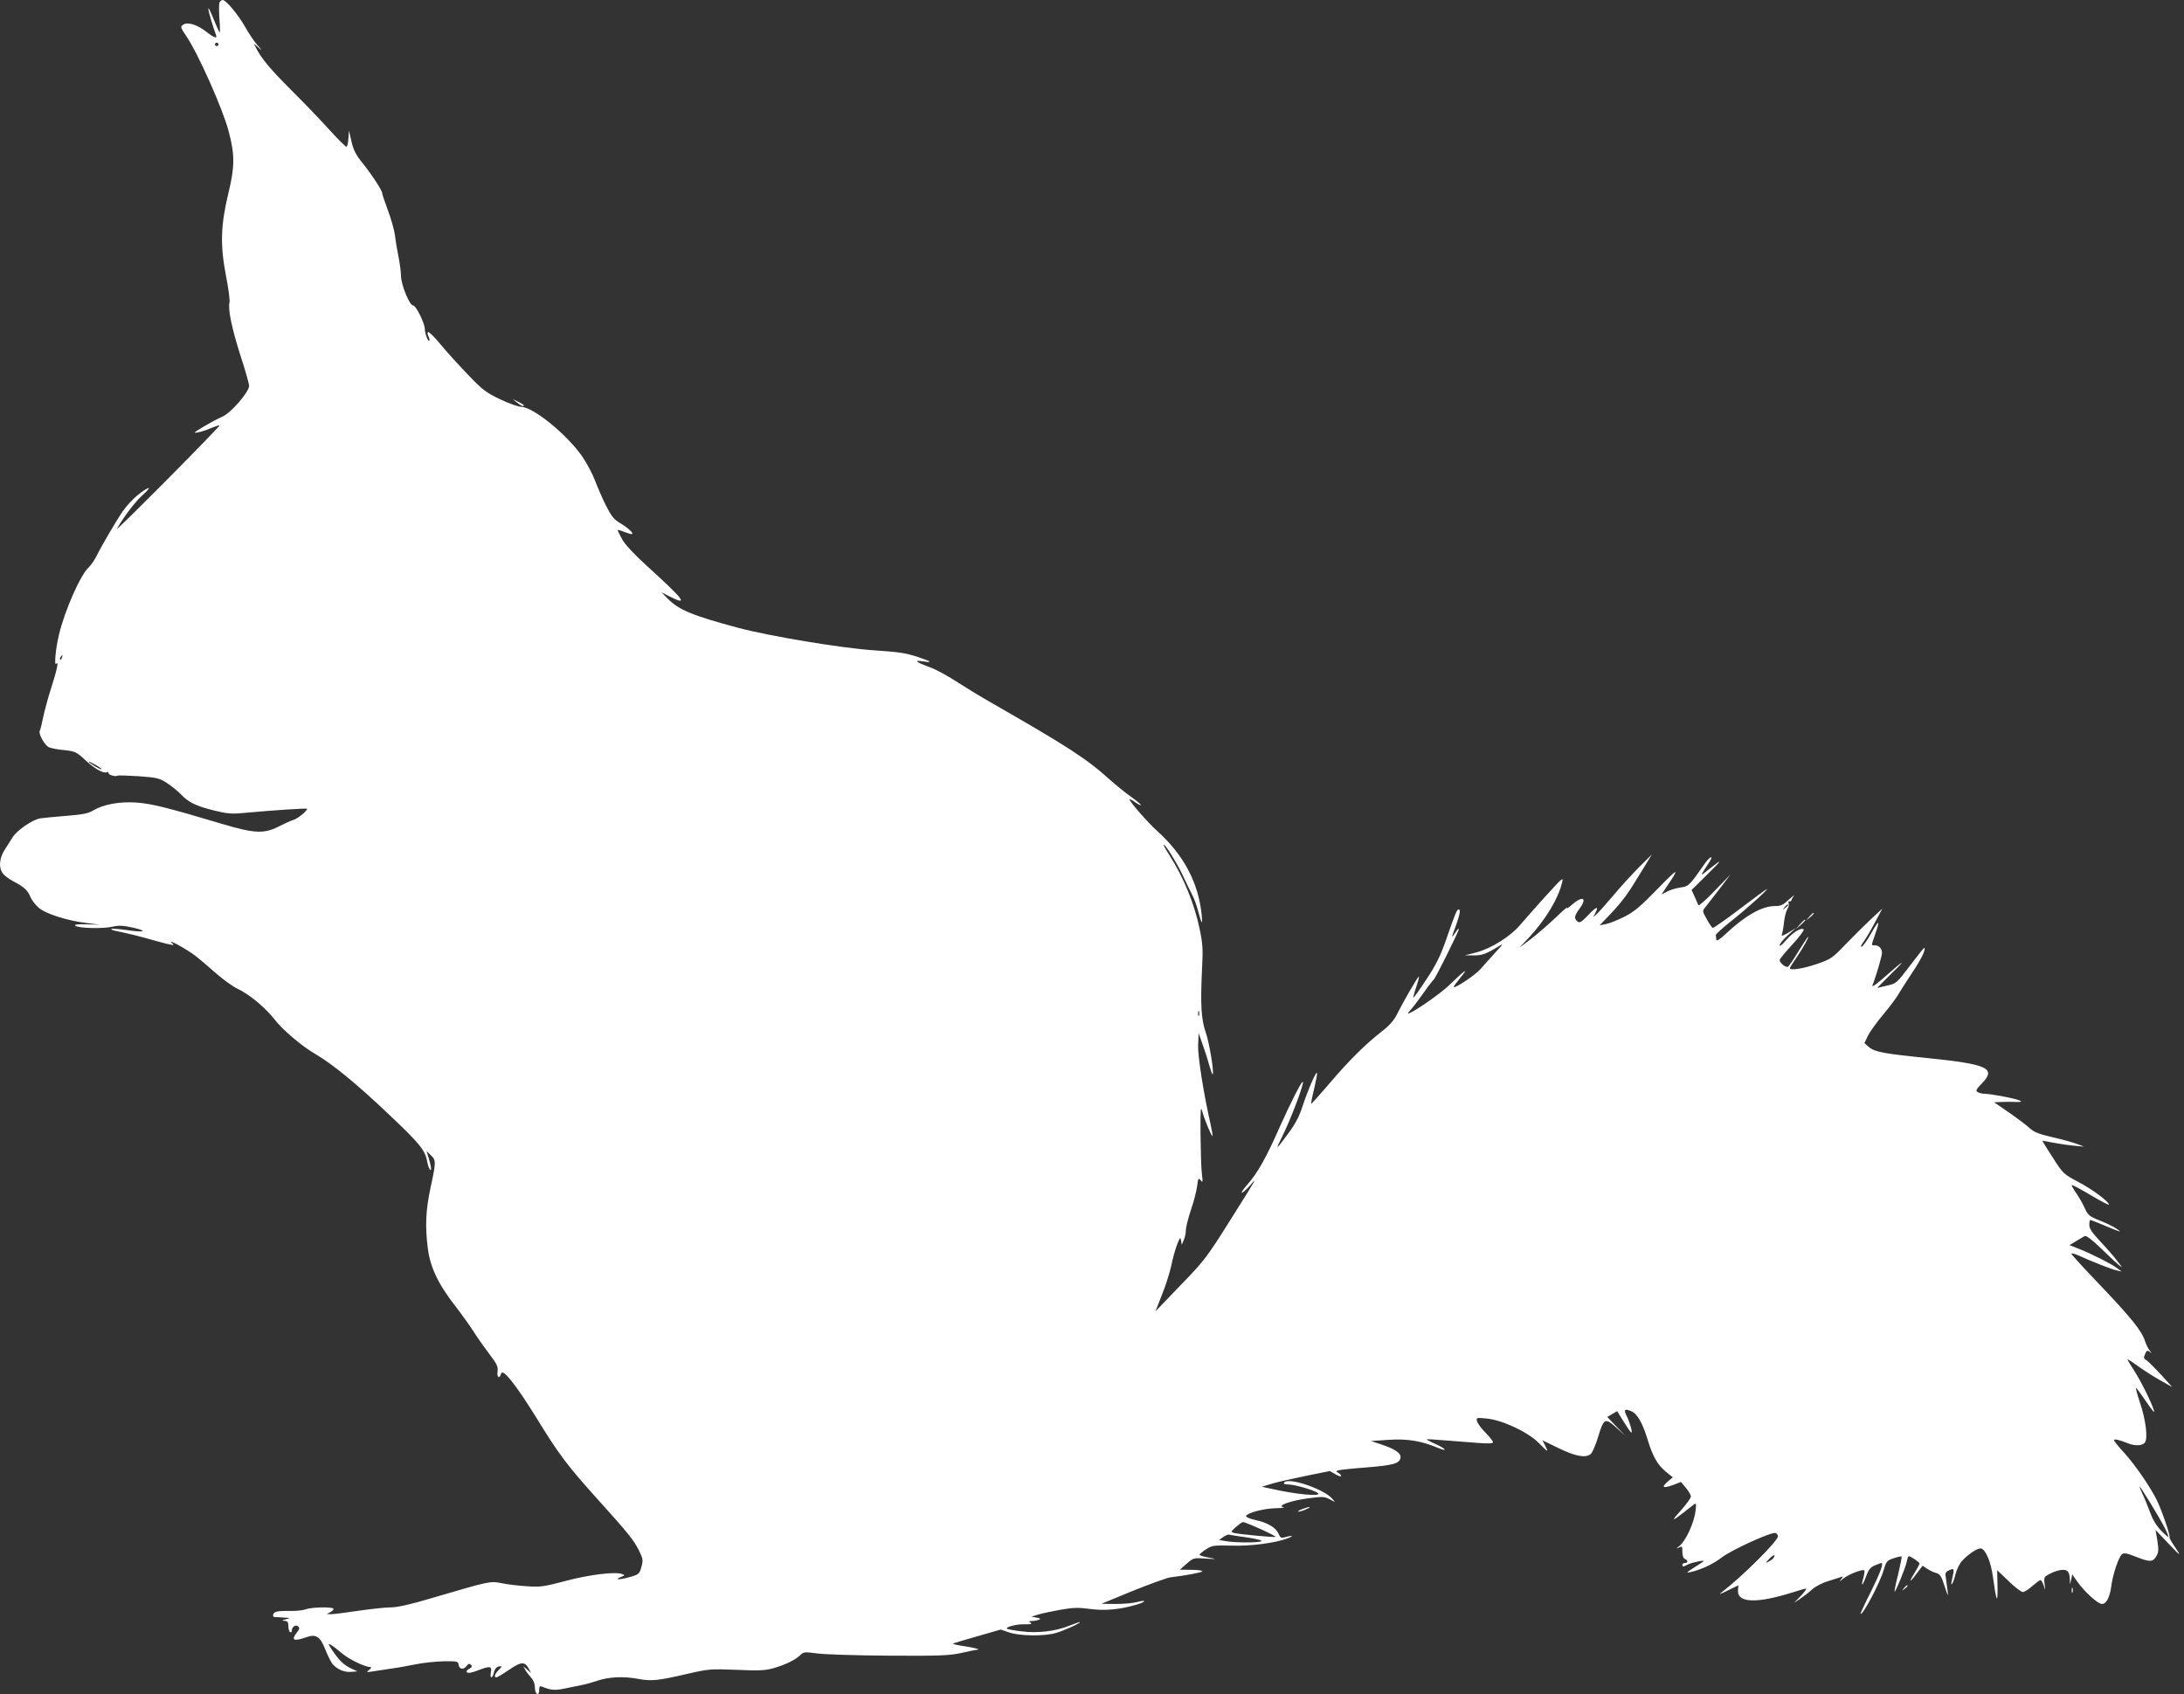 <?xml version="1.0" standalone="no"?>
<!DOCTYPE svg PUBLIC "-//W3C//DTD SVG 20010904//EN"
 "http://www.w3.org/TR/2001/REC-SVG-20010904/DTD/svg10.dtd">
<svg version="1.0" xmlns="http://www.w3.org/2000/svg"
 width="1280pt" height="993pt" viewBox="0 0 1280 993"
 preserveAspectRatio="xMidYMid meet">
<rect x="0" y="0" width="1280" height="993" fill="#333333" stroke="none"/>
<g transform="translate(0,993) scale(0.1,-0.1)"
fill="#ffffff" stroke="none">
<path d="M1286 9914 c-3 -9 -3 -53 0 -98 4 -44 4 -79 1 -76 -3 3 -19 39 -36
80 -16 41 -30 68 -30 60 -1 -14 28 -110 44 -152 11 -27 -7 -22 -56 16 -55 43
-111 59 -136 41 -17 -12 -15 -16 19 -67 67 -97 215 -429 248 -557 37 -138 36
-209 -1 -361 -46 -191 -49 -305 -15 -484 15 -74 24 -146 21 -159 -10 -39 14
-153 65 -313 28 -85 50 -164 50 -175 0 -36 -106 -159 -157 -181 -24 -10 -74
-37 -111 -59 -58 -35 -62 -39 -32 -33 19 3 54 15 79 26 24 10 46 17 48 15 2
-2 -134 -143 -303 -313 -169 -170 -303 -302 -299 -294 35 64 105 157 147 195
50 45 54 60 8 28 -42 -27 -90 -76 -121 -120 -36 -52 -124 -202 -154 -263 -13
-25 -33 -54 -45 -65 -48 -43 -140 -251 -174 -393 -20 -81 -30 -191 -16 -172
16 22 4 -37 -31 -145 -16 -49 -36 -123 -45 -164 -8 -41 -17 -78 -21 -84 -9
-16 28 -84 53 -96 13 -6 54 -14 91 -17 63 -7 71 -11 118 -54 57 -54 110 -84
131 -76 8 3 13 2 10 -3 -6 -10 40 -25 52 -17 4 3 60 1 125 -3 106 -8 121 -11
164 -39 26 -17 64 -47 83 -67 46 -48 87 -68 195 -95 73 -18 104 -21 165 -15
188 17 380 30 380 25 0 -13 -56 -58 -80 -65 -14 -4 -52 -21 -85 -38 -86 -44
-142 -42 -325 12 -334 100 -425 122 -515 128 -99 6 -193 -12 -253 -49 -25 -15
-61 -22 -150 -29 -64 -5 -135 -12 -157 -15 -45 -8 -136 -70 -162 -112 -9 -15
-29 -47 -45 -71 -32 -50 -37 -104 -12 -139 8 -12 36 -33 62 -47 62 -32 85 -53
101 -93 7 -17 28 -45 47 -61 40 -36 166 -76 279 -90 l80 -10 -77 2 c-52 2 -74
-1 -67 -8 15 -15 159 -19 218 -6 40 9 64 7 123 -6 90 -21 63 -29 -44 -13 -44
6 -82 9 -85 6 -3 -3 5 -7 18 -10 91 -19 148 -33 249 -62 67 -19 107 -27 96
-18 -37 27 0 14 57 -20 63 -38 79 -50 193 -150 43 -38 101 -79 127 -91 68 -32
162 -110 215 -178 47 -62 161 -158 240 -204 97 -56 243 -175 428 -351 189
-179 216 -212 229 -285 4 -20 11 -40 17 -43 9 -6 4 27 -13 80 l-9 30 25 -24
c31 -29 31 -40 -1 -187 -29 -134 -33 -229 -17 -356 13 -111 62 -214 160 -339
37 -48 85 -115 107 -149 21 -34 63 -93 93 -133 46 -60 53 -76 49 -103 -5 -36
12 -46 21 -13 9 33 85 -63 205 -256 132 -216 185 -286 362 -482 182 -202 209
-236 241 -299 23 -47 25 -57 15 -92 -12 -47 -15 -49 -83 -67 -54 -14 -77 -11
-36 5 22 8 22 10 6 16 -39 16 -193 -3 -332 -40 -129 -34 -147 -37 -230 -31
-49 3 -115 11 -146 18 -65 13 -67 13 -403 -86 -130 -39 -207 -56 -245 -56 -31
0 -117 -9 -191 -20 -74 -11 -146 -20 -160 -20 l-25 1 23 12 c12 7 19 16 16 20
-12 11 -130 8 -161 -4 -15 -6 -57 -11 -92 -10 -36 1 -73 -1 -83 -5 -20 -6 -25
-32 -5 -31 6 0 30 -1 52 -3 39 -2 39 -2 10 -10 -24 -6 -26 -8 -7 -9 17 -1 22
-7 22 -30 0 -17 5 -33 10 -36 6 -3 10 0 10 7 0 24 22 39 37 27 10 -9 9 -16 -7
-36 -36 -46 -19 -54 55 -28 56 20 81 5 110 -68 12 -31 30 -68 39 -82 23 -34
71 -57 114 -53 l37 3 -35 16 c-43 20 -70 45 -111 105 -26 38 -28 44 -11 35 12
-6 41 -29 66 -50 40 -35 136 -81 168 -81 7 0 3 -7 -8 -16 -18 -14 -17 -15 16
-10 19 3 67 10 105 16 39 5 106 17 150 26 43 9 118 17 165 18 81 1 85 0 88
-21 4 -27 30 -30 48 -5 10 13 15 14 24 5 9 -8 7 -14 -10 -23 -14 -8 -19 -15
-13 -21 6 -6 29 -2 62 11 73 28 85 27 78 -10 -8 -39 9 -40 18 -1 3 17 14 31
26 34 24 6 24 2 -1 -23 -21 -21 -26 -40 -11 -40 6 0 39 20 76 45 71 49 92 49
116 2 l12 -22 -23 20 -23 20 11 -20 c5 -11 21 -31 34 -46 15 -16 23 -37 23
-59 0 -18 6 -35 13 -37 7 -3 12 5 12 22 0 22 3 26 18 20 51 -21 75 -23 139 -9
37 8 82 17 98 20 17 3 55 14 86 24 68 23 153 27 239 11 76 -15 119 -10 291 30
122 28 134 29 286 23 134 -6 167 -4 218 10 71 21 128 49 156 77 18 18 25 19
99 9 44 -6 234 -12 423 -13 291 -2 353 1 417 15 41 9 86 19 100 20 14 2 -14
10 -63 18 -48 7 -85 15 -83 17 2 2 66 22 142 43 l139 40 50 -17 c62 -21 201
-23 270 -4 47 13 145 57 145 65 0 2 -26 -7 -59 -20 -85 -35 -194 -47 -288 -34
-42 5 -79 12 -81 15 -10 10 56 27 103 26 36 -1 46 2 35 9 -12 8 -11 10 7 10
12 0 30 3 40 7 15 6 13 8 -12 13 l-30 6 40 12 c22 7 81 19 130 28 74 13 104
14 171 5 88 -12 176 -4 272 24 61 18 65 32 5 16 -21 -6 -76 -11 -123 -11 l-85
1 185 76 c102 41 201 77 220 79 90 11 181 28 186 35 3 5 -25 9 -63 9 l-68 1
40 35 c39 34 41 35 110 30 70 -4 70 -4 18 6 -29 5 -53 13 -53 16 0 4 17 18 38
32 35 23 44 24 147 22 115 -4 258 15 330 42 41 15 31 20 -15 7 -21 -6 -27 -3
-37 21 -16 36 -64 65 -136 80 -31 7 -56 17 -54 23 6 19 101 44 172 46 39 1 59
4 47 6 -42 8 43 39 145 52 81 11 95 11 125 -5 l33 -17 -19 22 c-52 57 -259
126 -280 92 -5 -7 4 -11 27 -11 36 0 155 -35 172 -51 21 -21 -128 -7 -270 25
l-60 13 60 18 c33 10 123 30 200 46 l139 28 33 -19 c18 -11 33 -15 33 -10 0 5
-7 13 -16 18 -15 8 -15 10 -1 15 9 3 83 11 164 17 160 13 196 23 201 57 4 27
-33 52 -116 79 l-57 19 105 7 c108 7 189 -6 287 -47 60 -25 50 -7 -11 21 -32
14 -56 27 -54 29 2 1 48 -1 103 -6 55 -4 142 -11 193 -15 66 -5 92 -4 92 4 0
6 -19 31 -43 55 -24 24 -46 54 -50 66 -6 23 -5 24 53 18 93 -8 243 -78 308
-143 56 -57 60 -59 37 -14 l-15 29 97 -47 c100 -48 156 -58 186 -33 9 7 28 50
42 96 34 114 42 118 107 59 l53 -48 -53 55 -52 55 29 17 29 17 37 -60 c20 -33
40 -62 45 -65 11 -7 -8 61 -27 98 -18 36 -12 43 27 27 36 -15 67 -69 98 -172
30 -96 56 -141 103 -181 l43 -35 -30 -25 c-39 -34 -28 -41 31 -20 l47 18 29
-35 c16 -19 29 -42 29 -50 0 -9 -26 -45 -57 -80 -61 -67 -57 -70 17 -12 25 20
51 40 59 46 12 9 13 3 8 -40 -8 -68 -57 -174 -93 -203 -20 -15 -22 -19 -6 -11
21 10 22 9 22 -25 0 -22 6 -38 15 -41 19 -8 19 -24 0 -24 -8 0 -15 -4 -15 -10
0 -13 6 -13 29 0 25 13 106 30 95 20 -5 -4 -31 -22 -59 -39 -42 -27 -45 -30
-20 -25 65 15 133 46 185 86 60 46 294 152 316 144 8 -3 14 -12 14 -20 0 -27
-209 -235 -325 -324 -25 -19 -19 -18 31 7 l62 30 -2 -31 c-3 -73 112 -76 324
-9 36 12 69 21 75 21 5 0 -9 -19 -30 -42 l-40 -41 35 23 c19 13 51 37 70 55
20 18 61 39 95 49 33 10 67 21 75 24 13 5 13 3 0 -14 -11 -14 -8 -14 11 3 26
24 116 59 125 50 3 -3 1 -22 -5 -43 -16 -56 -6 -52 15 6 15 41 25 54 52 66 19
8 36 14 38 14 15 0 -5 -55 -60 -166 -36 -71 -63 -130 -62 -132 12 -11 113 179
136 257 15 51 19 56 59 69 23 8 44 12 46 10 2 -2 -7 -48 -20 -103 -14 -54 -23
-100 -21 -102 5 -5 63 137 71 174 3 18 9 33 12 33 11 0 63 -35 63 -43 0 -4
-16 -34 -35 -65 -35 -56 -16 -42 31 23 l22 29 27 -18 c16 -10 40 -22 54 -25
21 -6 30 -20 48 -77 20 -62 22 -64 17 -24 -3 25 -8 59 -10 76 -5 25 -1 32 20
42 30 13 31 10 17 -52 -14 -56 6 -30 20 29 7 28 24 62 38 77 37 41 96 79 113
73 28 -11 56 -79 68 -165 20 -147 29 -167 27 -58 l-2 96 67 -64 c36 -35 74
-64 83 -64 10 0 35 16 56 35 22 19 43 35 48 35 4 0 13 -15 19 -32 10 -32 10
-32 5 9 -5 40 -4 42 35 62 23 12 54 21 71 21 31 0 40 -13 42 -58 l1 -27 7 29
6 29 29 -41 c40 -58 121 -132 145 -132 26 0 46 39 55 105 8 66 43 170 62 186
12 10 28 7 84 -15 80 -32 99 -31 119 6 12 21 13 38 5 89 l-11 63 76 -80 c76
-80 79 -81 30 -8 -16 23 -26 44 -24 46 7 6 -48 164 -75 218 -41 81 -126 204
-188 273 -34 37 -62 71 -62 77 0 9 30 2 83 -19 40 -16 82 -14 97 4 20 24 6
136 -29 238 -16 48 -26 85 -21 82 5 -3 32 -40 61 -83 28 -42 48 -66 44 -52
-14 50 -84 189 -125 250 -23 35 -36 59 -29 54 8 -4 41 -27 75 -51 33 -23 88
-58 123 -77 l62 -35 -63 70 c-35 38 -73 76 -85 85 -20 12 -21 17 -11 39 9 21
14 23 27 13 14 -11 14 -10 0 7 -9 11 -22 37 -28 57 -19 59 -83 138 -264 328
-92 96 -167 178 -167 182 0 5 17 1 38 -8 90 -41 199 -83 227 -89 l30 -7 -30
22 c-38 27 -143 80 -218 110 l-58 23 38 23 c21 13 44 26 51 30 9 4 42 -20 90
-67 43 -41 90 -86 106 -99 29 -24 29 -24 -5 20 -18 24 -63 76 -99 114 -49 52
-65 76 -65 97 0 16 3 29 6 29 4 0 40 -14 80 -31 104 -43 108 -44 74 -20 -16
11 -61 33 -98 48 -61 24 -69 31 -87 69 -10 24 -33 64 -50 89 -18 26 -30 48
-28 50 2 3 52 -24 111 -59 59 -35 107 -60 107 -56 0 18 -98 91 -181 134 -85
45 -88 48 -148 142 -34 52 -61 96 -61 98 0 1 27 -3 60 -10 32 -6 87 -15 122
-18 l63 -6 -40 15 c-22 9 -87 27 -144 40 -82 19 -110 30 -135 53 -17 16 -71
57 -120 91 l-89 61 44 2 c24 1 62 1 84 0 62 -3 23 14 -74 32 -46 9 -95 16
-110 16 -14 0 -33 5 -41 10 -12 8 -8 16 23 48 90 92 40 115 -324 152 -249 25
-302 35 -336 64 l-26 23 21 44 c12 24 54 82 93 128 39 47 77 98 85 114 9 15
44 71 78 122 55 82 84 140 74 150 -2 2 -39 -45 -83 -103 -79 -104 -81 -106
-135 -118 -30 -7 -56 -13 -58 -14 -1 0 39 41 90 91 90 88 66 73 -63 -41 -38
-33 -60 -47 -55 -35 22 56 56 173 56 190 0 26 -18 45 -42 45 -22 0 -22 -5 2
65 30 87 24 88 -23 6 -23 -41 -48 -77 -56 -79 -8 -3 -4 9 11 29 14 19 44 70
67 114 l43 80 -69 -64 c-37 -35 -104 -101 -148 -147 -76 -79 -84 -85 -168
-114 -80 -27 -157 -39 -157 -24 0 3 17 31 39 62 39 58 75 122 68 122 -2 0 -27
-38 -56 -84 -28 -47 -56 -88 -62 -91 -12 -8 -49 22 -49 39 1 6 34 47 75 91 41
44 70 84 66 88 -14 14 -66 -19 -105 -65 -20 -24 -36 -36 -36 -28 0 8 21 34 47
58 l48 43 -44 -27 c-34 -20 -43 -22 -37 -9 3 9 9 42 12 73 4 32 13 65 20 76 7
10 10 25 7 33 -3 7 -1 13 5 11 5 -2 11 2 12 7 1 6 7 17 13 25 6 8 -7 -2 -29
-22 -34 -32 -47 -38 -84 -38 -75 -1 -172 -56 -287 -164 -38 -35 -53 -44 -54
-32 -1 9 -2 20 -3 26 -1 5 38 40 85 78 84 65 225 192 215 192 -3 0 -74 -52
-157 -115 -84 -64 -156 -114 -161 -113 -5 2 -21 25 -35 51 -26 47 -27 48 -7
72 10 13 48 62 83 107 l63 83 -92 -95 c-50 -52 -93 -90 -96 -85 -2 6 -13 28
-22 50 l-18 39 90 89 c94 93 96 99 11 32 -55 -44 -55 -47 3 43 29 45 2 33 -30
-14 -85 -122 -91 -129 -139 -135 -25 -4 -61 -14 -78 -24 l-33 -17 29 44 c80
118 72 116 -51 -10 -106 -109 -139 -136 -199 -166 -40 -20 -88 -39 -107 -42
l-35 -7 66 69 c71 76 98 112 183 253 l57 93 -74 -73 c-40 -41 -108 -114 -149
-164 -42 -49 -86 -99 -98 -110 l-23 -20 12 22 c23 45 9 42 -39 -8 -42 -44 -52
-50 -65 -39 -21 18 -19 32 14 77 45 62 16 75 -46 21 -20 -18 -33 -26 -29 -18
5 8 -25 -17 -65 -56 -41 -39 -105 -95 -144 -125 l-70 -53 60 64 c94 102 167
223 189 314 7 27 6 28 -10 15 -18 -15 -155 -167 -236 -261 -57 -67 -169 -137
-257 -160 l-66 -17 50 0 c49 -1 72 7 145 51 33 21 33 19 -15 -33 -28 -30 -66
-73 -86 -96 -30 -36 -159 -122 -159 -106 0 3 19 28 42 57 49 59 22 40 -67 -46
-50 -50 -221 -168 -243 -168 -3 0 6 12 20 27 14 16 47 60 74 98 27 39 52 71
56 73 9 4 148 284 148 297 0 6 -9 -3 -20 -20 -25 -37 -25 -33 -1 30 26 72 33
105 21 105 -12 0 -17 -12 -75 -178 -34 -97 -59 -147 -116 -233 -39 -60 -74
-108 -76 -106 -1 2 6 30 17 62 11 32 18 60 16 62 -4 4 -90 -144 -129 -222 -17
-35 -45 -66 -89 -100 -97 -76 -190 -168 -305 -303 -58 -68 -107 -122 -108
-120 -2 2 5 39 16 83 10 44 19 87 18 95 -1 23 -52 -93 -84 -190 -19 -60 -43
-107 -83 -160 -76 -103 -79 -105 -38 -22 52 104 134 322 121 322 -9 0 -71
-123 -134 -263 -79 -180 -130 -271 -191 -340 -23 -26 -37 -47 -32 -47 6 0 27
19 48 42 46 54 47 56 -121 -211 -132 -210 -148 -231 -287 -374 l-146 -152 38
97 c22 54 46 131 55 172 8 42 24 97 34 123 17 42 19 45 23 23 l4 -25 12 28 c7
16 12 41 12 57 0 16 13 68 29 117 17 48 33 112 37 141 6 47 8 51 21 35 12 -16
13 -11 7 37 -4 30 -7 135 -8 232 -1 147 1 170 10 135 13 -48 55 -149 60 -144
2 2 -3 33 -11 68 -40 175 -76 401 -73 465 l3 69 23 -65 c13 -36 31 -91 39
-123 9 -31 18 -55 20 -53 10 9 -19 182 -39 241 -29 84 -33 165 -23 380 6 110
4 145 -14 230 -30 147 -94 303 -177 433 -19 29 -34 56 -34 60 0 19 77 -103
112 -178 22 -47 48 -101 58 -120 10 -19 25 -61 33 -93 20 -75 26 -81 20 -20
-19 190 -106 354 -263 495 -55 50 -160 170 -160 183 0 4 14 -3 31 -15 16 -12
32 -20 35 -18 2 3 -24 25 -58 49 -34 24 -87 67 -119 96 -142 128 -246 195
-717 465 -56 32 -142 85 -190 116 -49 32 -117 69 -153 82 -82 30 -97 43 -39
34 58 -9 50 -1 -25 24 -80 26 -107 30 -265 41 -191 13 -610 83 -791 131 -273
73 -352 106 -418 174 l-34 35 48 -25 c114 -57 86 -20 -131 177 -78 71 -131
128 -148 159 -14 26 -26 50 -26 53 0 3 16 -1 35 -9 19 -7 40 -14 46 -14 19 0
-19 37 -68 65 -35 21 -50 40 -82 103 -21 42 -50 109 -65 149 -15 39 -49 102
-75 140 -91 129 -284 286 -356 289 -18 0 -74 20 -124 44 -82 39 -103 55 -189
145 -53 55 -126 135 -161 178 -35 42 -67 74 -72 71 -5 -3 -4 -14 2 -25 6 -12
8 -23 5 -26 -7 -7 -26 42 -26 67 0 35 -52 140 -69 140 -21 0 -71 123 -71 174
0 20 -6 69 -14 109 -8 40 -18 97 -21 127 -4 30 -22 96 -41 146 -19 51 -34 96
-34 102 0 15 -60 108 -115 176 -39 48 -54 77 -65 127 l-15 64 -3 -47 c-2 -27
-7 -48 -12 -48 -5 0 -51 46 -102 102 -51 57 -152 161 -224 233 -120 120 -171
181 -204 245 l-13 25 29 -25 c23 -20 22 -17 -7 15 -19 22 -51 69 -71 105 -41
73 -113 160 -133 160 -7 0 -16 -7 -19 -16z m-6 -244 c0 -5 -4 -10 -10 -10 -5
0 -10 5 -10 10 0 6 5 10 10 10 6 0 10 -4 10 -10z m-917 -3595 c-3 -9 -8 -14
-10 -11 -3 3 -2 9 2 15 9 16 15 13 8 -4z m232 -653 c-4 -5 -75 37 -75 44 0 3
18 -6 39 -18 22 -12 38 -24 36 -26z m9885 -796 c0 -2 -8 -10 -17 -17 -16 -13
-17 -12 -4 4 13 16 21 21 21 13z m-3453 -648 c-3 -7 -5 -2 -5 12 0 14 2 19 5
13 2 -7 2 -19 0 -25z m5659 -3000 c14 -27 24 -52 22 -54 -3 -2 -22 15 -45 39
-26 27 -48 65 -63 107 -13 36 -32 82 -42 102 -10 21 -18 41 -18 45 0 10 115
-178 146 -239z m-5298 -9 c51 -23 91 -44 88 -46 -4 -4 -210 15 -243 23 -21 6
-20 7 10 35 18 15 37 29 42 29 6 0 52 -18 103 -41z m-81 -49 c51 -7 90 -17 87
-21 -6 -11 -152 -11 -209 -1 l-40 7 25 18 c14 9 29 16 35 13 6 -2 52 -9 102
-16z m3088 -119 c-3 -6 -16 -16 -28 -22 -21 -11 -21 -10 2 15 23 25 40 29 26
7z"/>
<path d="M3030 7571 c24 -20 40 -26 40 -16 0 2 -15 12 -32 20 l-33 16 25 -20z"/>
<path d="M10604 4558 l-19 -23 23 19 c21 18 27 26 19 26 -2 0 -12 -10 -23 -22z"/>
<path d="M10549 4513 l-24 -28 28 24 c15 14 27 26 27 28 0 8 -8 1 -31 -24z"/>
<path d="M7630 1085 c-19 -7 -28 -14 -20 -14 8 0 29 6 45 14 39 17 21 18 -25
0z"/>
<path d="M11159 623 c-13 -16 -12 -17 4 -4 9 7 17 15 17 17 0 8 -8 3 -21 -13z"/>
<path d="M12142 610 c0 -14 2 -19 5 -12 2 6 2 18 0 25 -3 6 -5 1 -5 -13z"/>
</g>
</svg>
